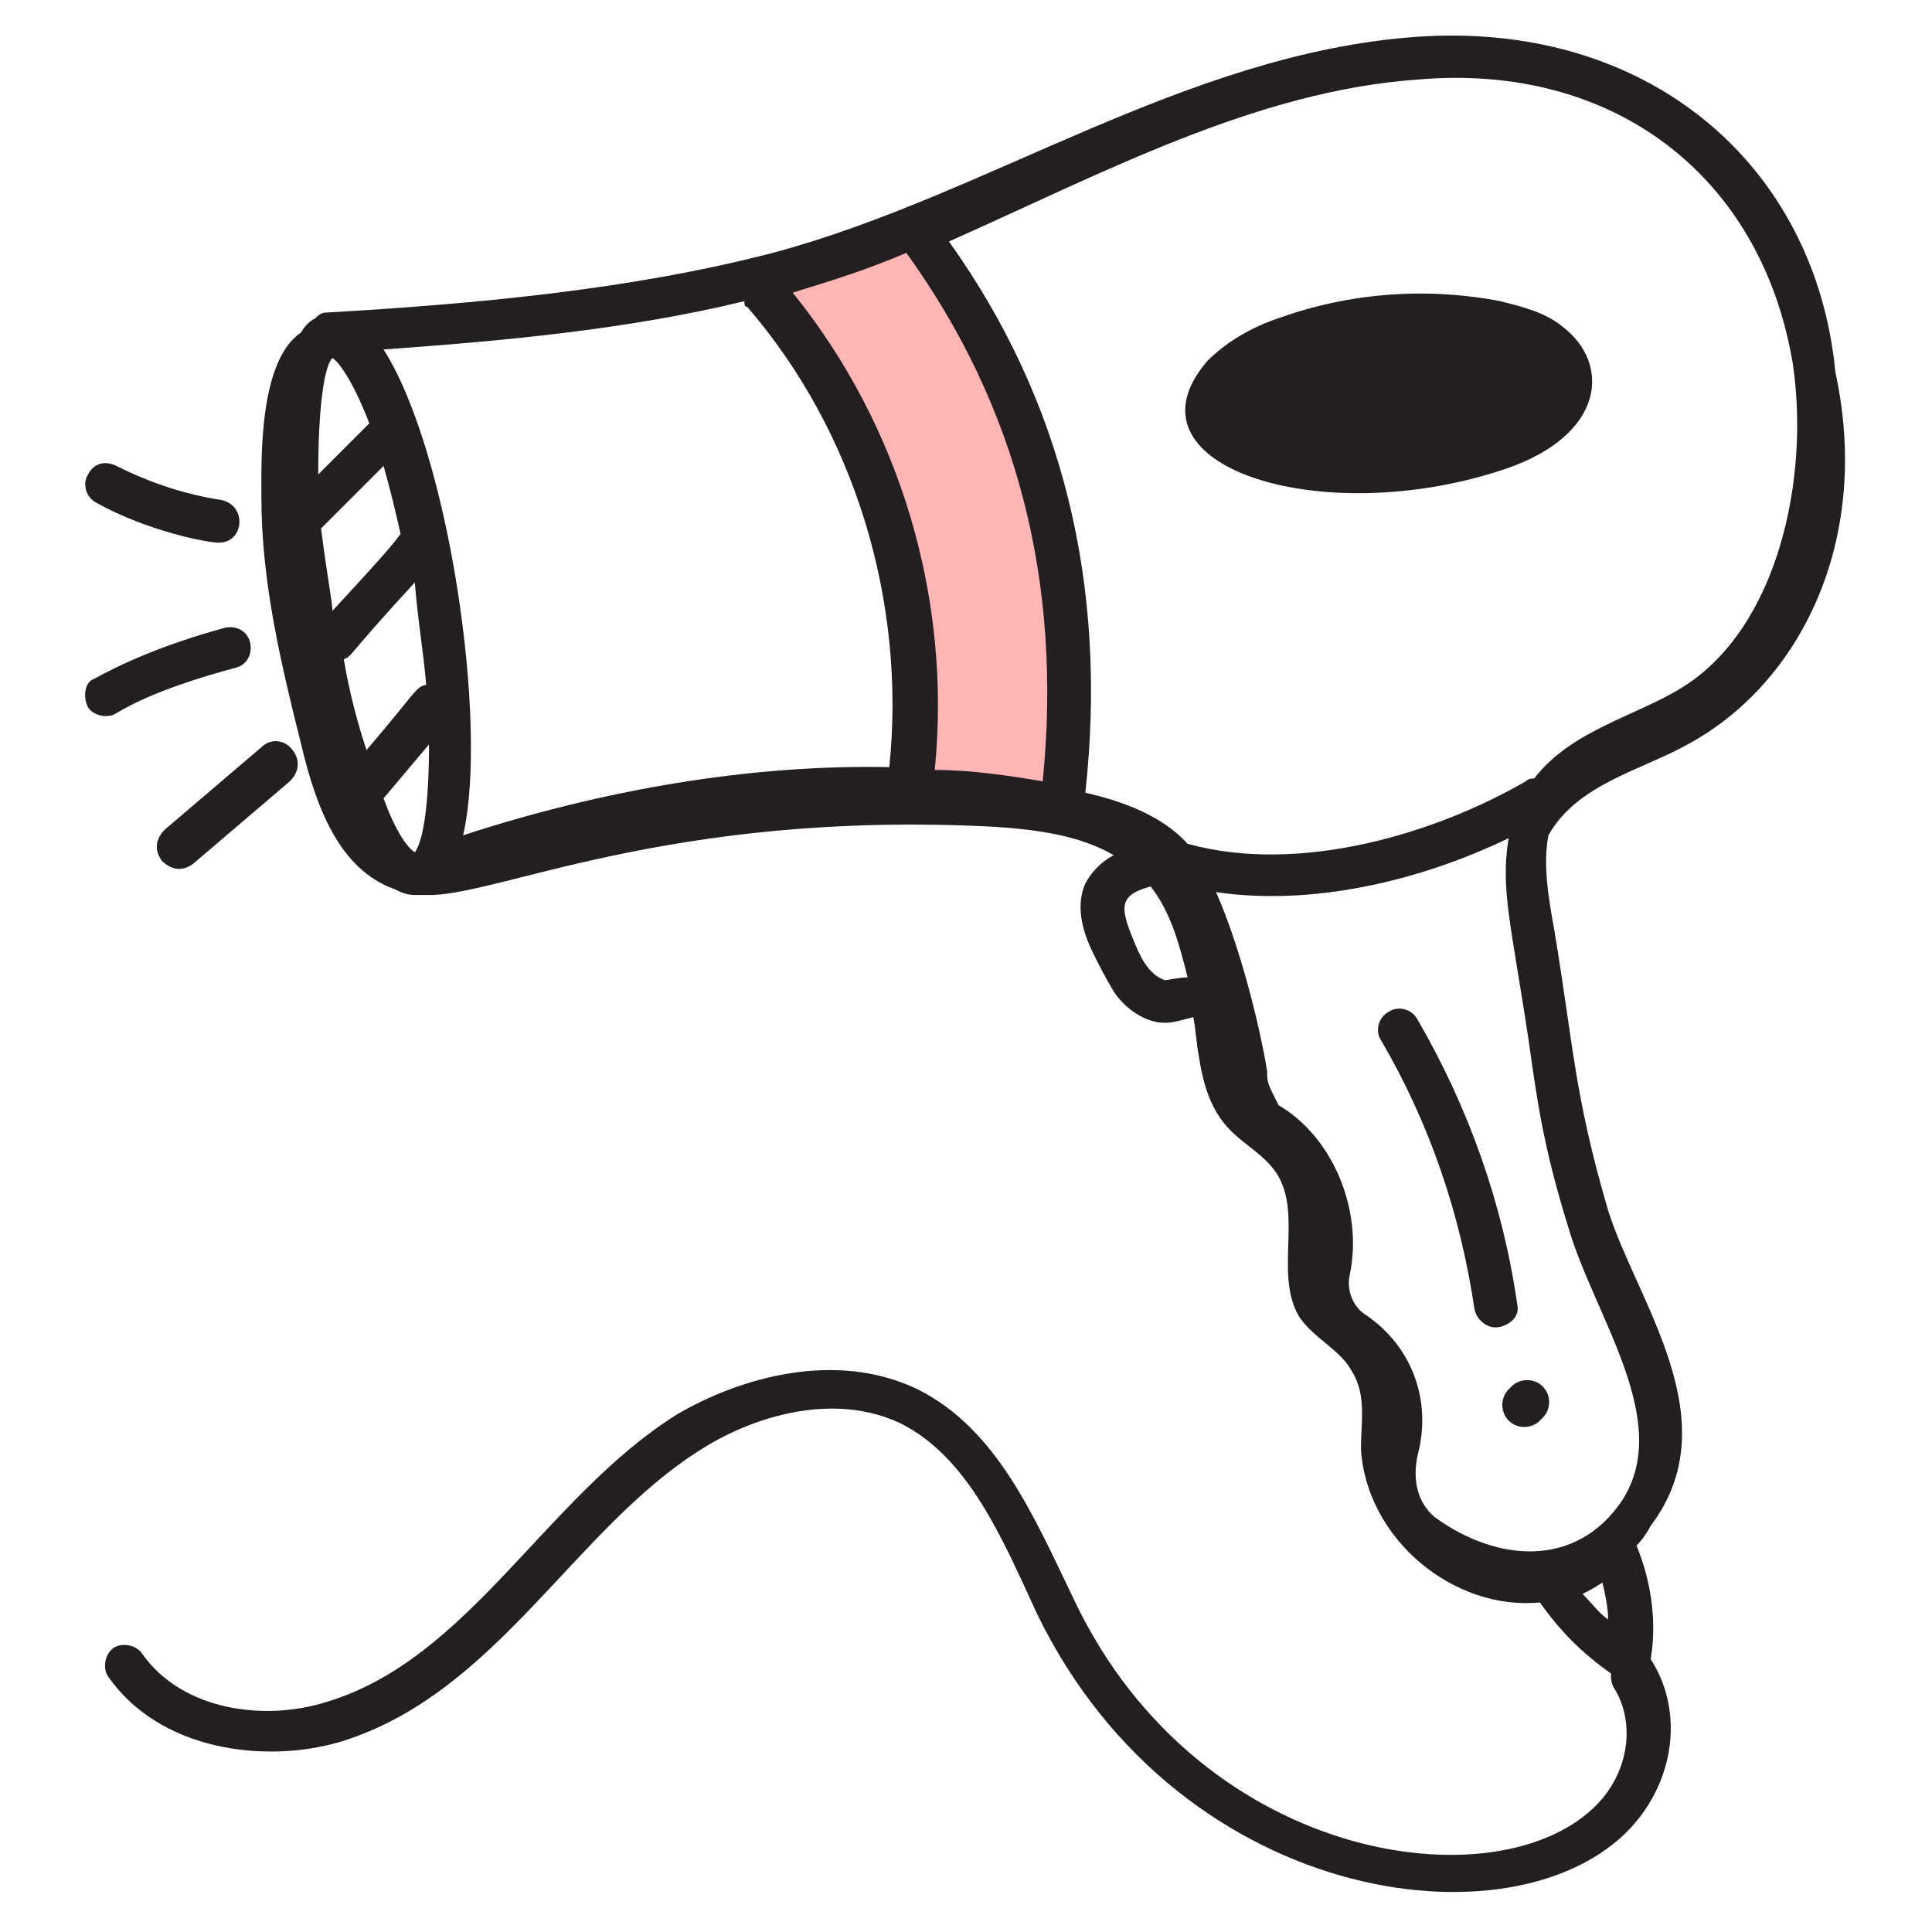 <svg width="68" height="68" viewBox="0 0 68 68" fill="none" xmlns="http://www.w3.org/2000/svg">
<path d="M31.5 28C33.1 20 28.833 12.667 26.5 10L31.5 8.5C38.3 14.9 38.333 24.167 37.5 28H31.5Z" fill="#FFB5B5"/>
<path d="M53 16.5C56.5 15.3 56.7 12.8 55 11.5C54.4 11 53.6 10.8 52.8 10.6C50.2 10.1 47.5 10.3 45 11.2C44.1 11.5 43.2 12 42.5 12.7C39.3 16.4 46.5 18.7 53 16.5ZM3.4 17.7C5.2 18.7 7.3 19.1 7.7 19.1C8.6 19.1 8.7 17.8 7.8 17.6C6.5 17.4 5.3 17 4.1 16.4C3.7 16.2 3.3 16.3 3.1 16.7C2.9 17 3 17.5 3.4 17.7ZM3.1 24.9C3.3 25.2 3.8 25.3 4.1 25.1C4.6 24.8 5.7 24.2 8.3 23.5C8.7 23.4 8.9 23 8.8 22.6C8.7 22.2 8.3 22 7.9 22.1C5.7 22.7 4.2 23.4 3.3 23.9C3 24 2.9 24.5 3.1 24.9ZM5.8 29.2C5.5 29.5 5.4 29.9 5.7 30.3C6 30.6 6.4 30.7 6.8 30.4L10.2 27.5C10.5 27.2 10.6 26.8 10.3 26.4C10 26 9.5 26 9.2 26.3L5.8 29.2Z" fill="#231F20"/>
<path d="M9.2 17.5C9.2 20.5 9.9 23.4 10.6 26.2C11.1 28.3 11.9 30.6 13.9 31.3C14.1 31.4 14.3 31.5 14.6 31.5H15C17.4 31.6 23.5 28.5 35 29.1C36.5 29.2 38 29.4 39.2 30.1C38.8 30.3 38.4 30.7 38.2 31.1C37.8 32 38.2 33 38.5 33.6C38.7 34 38.9 34.4 39.2 34.9C39.6 35.5 40.3 36 41 36C41.3 36 41.6 35.9 42 35.8C42.1 36.3 42.1 36.7 42.2 37.2C42.6 39.9 43.8 40 44.7 41C46 42.4 44.8 44.7 45.7 46.3C46.2 47.1 47.2 47.5 47.6 48.3C48.1 49.1 47.9 50.1 47.9 51C48.1 54.2 51.2 56.7 54.2 56.4C54.9 57.4 55.7 58.2 56.7 58.9C56.7 59.1 56.7 59.2 56.8 59.4C57.5 60.5 57.4 62.1 56.4 63.3C53.2 67.1 42.3 65.8 37.8 56.3C36.4 53.4 35.1 50.3 32.3 48.9C29.4 47.5 26 48.5 23.8 49.8C19.2 52.7 16.5 58.4 11.5 59.9C9.3 60.6 6.4 60.2 5 58.2C4.8 57.9 4.3 57.8 4 58C3.7 58.2 3.6 58.7 3.8 59C5.6 61.6 9.3 62.1 12 61.3C17.5 59.6 20.2 53.8 24.7 51C26.6 49.8 29.4 49 31.7 50.1C34.1 51.3 35.3 54.2 36.5 56.8C41.6 67.3 53.8 68.7 57.6 64.1C59 62.4 59.2 60.1 58.1 58.4C58.1 58.3 58.5 56.6 57.6 54.4C57.8 54.2 58 53.9 58.1 53.7C60.9 50 57.6 45.8 56.6 42.6C55.4 38.5 55.4 36.9 54.7 32.7C54.5 31.6 54.3 30.4 54.5 29.4C55.5 27.6 57.8 27.1 59.4 26.2C63.3 24.1 65.9 19.1 64.6 13.1C63.9 5.8 58 0.7 49.8 1.3C41.7 1.9 34.7 6.9 27.2 8.9C22.2 10.2 16.7 10.7 11.5 11C11.3 11 11.2 11.1 11.1 11.2C10.9 11.3 10.7 11.5 10.6 11.7C9.1 12.7 9.2 16.2 9.2 17.5ZM31.9 8.9C35.8 14.3 37.4 20.5 36.7 27.5C35.5 27.3 34.2 27.1 32.9 27.1C33.5 21.1 31.7 15 27.9 10.3C29.2 9.9 30.5 9.5 31.9 8.9ZM11.7 12.6C12 12.8 12.5 13.6 13 14.9L11.2 16.7C11.2 14.4 11.4 12.9 11.7 12.6ZM15 24.1C14.6 24.2 14.7 24.3 12.9 26.4C12.6 25.5 12.3 24.4 12.1 23.2C12.4 23.1 12.2 23.1 14.6 20.5C14.7 21.8 14.9 22.9 15 24.1ZM15.1 26.2C15.1 28.3 14.9 29.6 14.6 30C14.3 29.8 13.9 29.2 13.5 28.1L15.1 26.2ZM11.7 21.5C11.7 21.2 11.5 20.2 11.3 18.6L13.5 16.4C13.7 17.1 13.9 17.9 14.1 18.8C13.9 19 14.3 18.7 11.7 21.5ZM26.3 10.8C30.1 15.2 31.9 21.2 31.3 27C26.4 26.9 21.2 27.8 16.3 29.4C17.2 25.5 15.8 15.9 13.5 12.3C17.7 12 22.1 11.6 26.2 10.6C26.2 10.7 26.2 10.8 26.3 10.8ZM41 34.5C40.4 34.3 40.1 33.6 39.9 33.1C39.4 31.9 39.4 31.5 40.5 31.2C41.2 32.1 41.5 33.2 41.8 34.4C41.5 34.4 41.1 34.5 41 34.5ZM55.7 56.1C55.9 56 56.1 55.9 56.4 55.7C56.5 56.1 56.6 56.6 56.6 57C56.3 56.8 56 56.4 55.7 56.1ZM55.2 43.2C56.1 46.3 58.9 50 57.1 52.8C55.5 55.2 52.7 55 50.5 53.4C49.9 52.9 49.7 52.1 49.9 51.2C50.4 49.3 49.7 47.4 48.1 46.3C47.6 46 47.4 45.4 47.5 44.9C48 42.6 46.9 40 45 38.9C44.6 38.1 44.6 38.1 44.6 37.7C44.3 35.9 43.6 33.2 42.8 31.4C46.2 31.9 50 31 53.1 29.5C52.8 31.3 53.2 32.6 53.8 36.6C54.1 38.7 54.3 40.3 55.2 43.2ZM49.9 2.8C56.8 2.2 62 6.2 63.1 12.8C63.7 16.8 62.6 22.1 59.2 24.2C57.6 25.2 55.3 25.7 54 27.4C53.9 27.4 53.8 27.4 53.7 27.5C50.6 29.3 45.8 30.8 41.8 29.7C40.9 28.7 39.5 28.2 38.2 27.9C39 20.6 37.4 14.1 33.4 8.5C38.8 6.1 44.2 3.2 49.9 2.8Z" fill="#231F20"/>
<path d="M53.4 45.9C52.9 42.4 51.7 39 49.9 35.9C49.7 35.5 49.2 35.4 48.9 35.6C48.5 35.8 48.4 36.3 48.6 36.6C50.3 39.5 51.4 42.7 51.9 46.1C52 46.5 52.4 46.8 52.8 46.7C53.2 46.6 53.5 46.3 53.4 45.9ZM53.1 48.9C52.8 49.2 52.8 49.7 53.1 50C53.4 50.3 53.9 50.3 54.2 50L54.3 49.9C54.6 49.6 54.6 49.1 54.3 48.8C54 48.5 53.5 48.5 53.2 48.8L53.1 48.9Z" fill="#231F20"/>
</svg>

